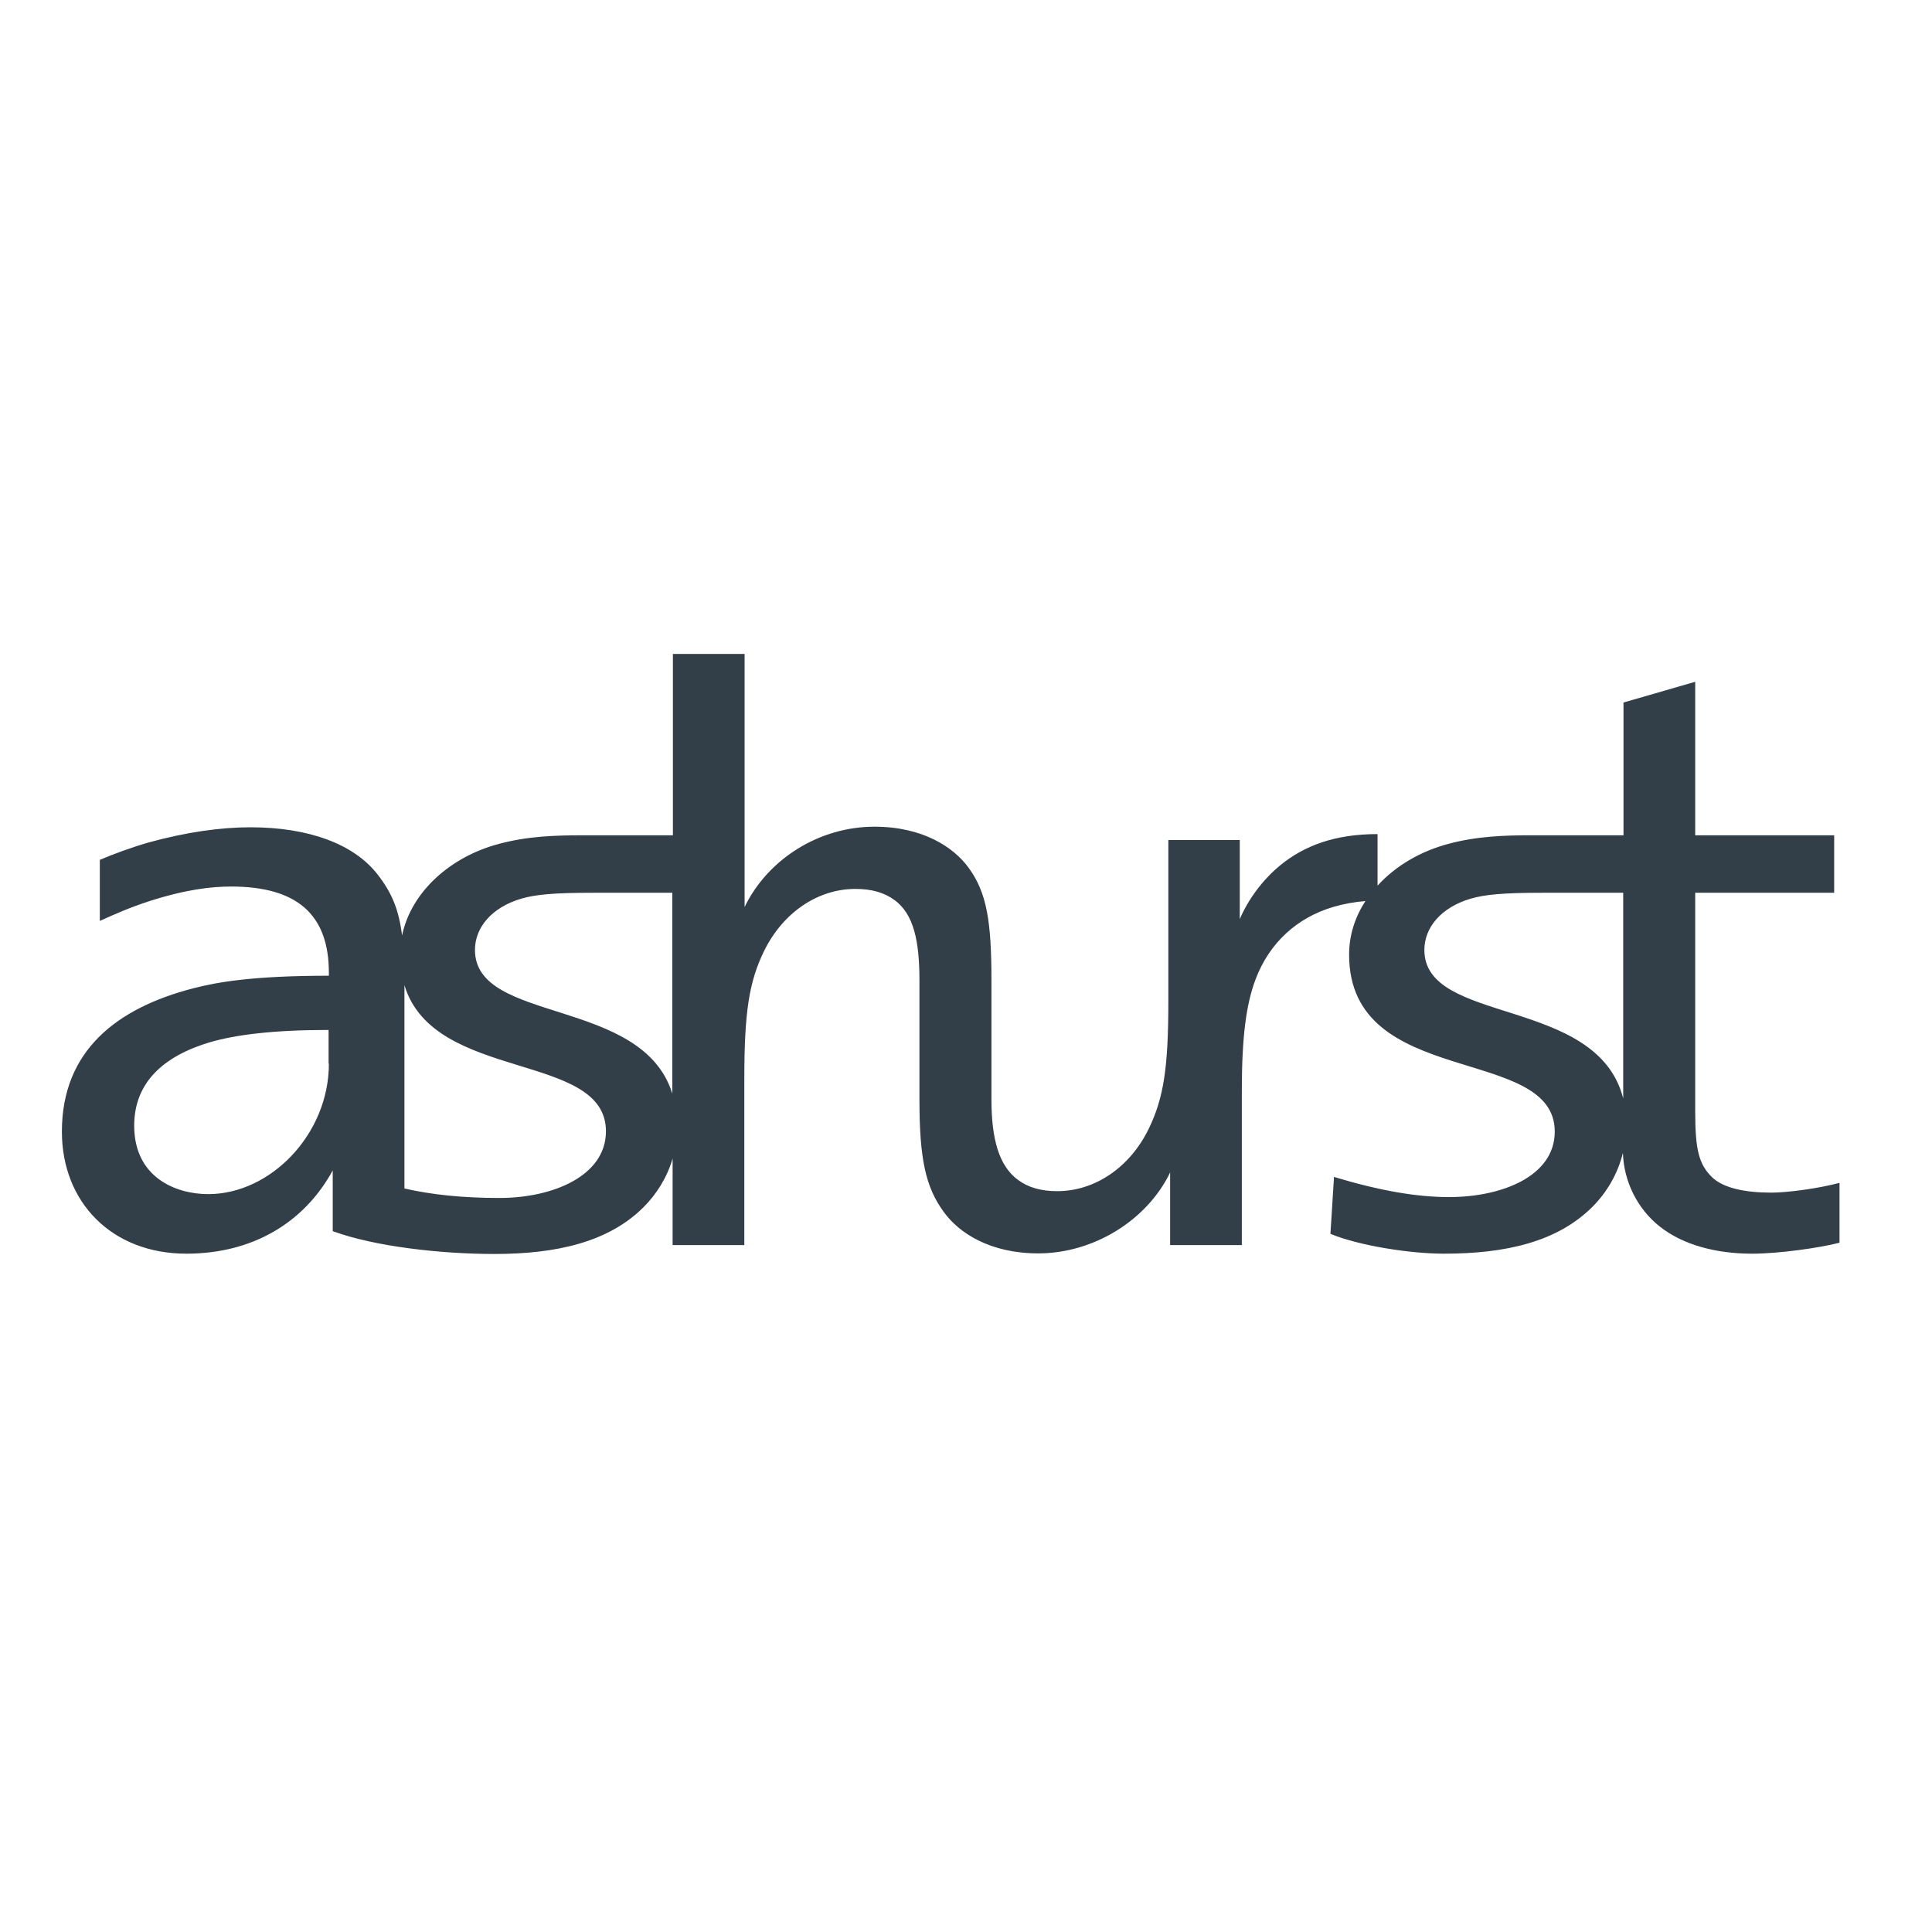 <?xml version="1.0" encoding="utf-8"?>
<!-- Generator: Adobe Illustrator 19.2.1, SVG Export Plug-In . SVG Version: 6.00 Build 0)  -->
<svg version="1.1" id="layer" xmlns="http://www.w3.org/2000/svg" xmlns:xlink="http://www.w3.org/1999/xlink" x="0px" y="0px"
	 viewBox="0 0 652 652" style="enable-background:new 0 0 652 652;" xml:space="preserve">
<style type="text/css">
	.st0{fill:#333F48;}
</style>
<g id="Page-1_2_">
	<g id="_x30_01" transform="translate(-45, -41)">
		<g id="Ashurst_logo_1_" transform="translate(45, 41)">
			<g id="Page-1_1_">
				<g>
					<g id="Ashurst_ipad_Profile_page">
						<g id="Group-30">
							<g id="Group-27">
								<g id="Group-29">
									<g id="Ashurst_logo" transform="translate(0.288, 0.184)">
										<g id="Welcome">
											<g id="Desktop">
												<path id="Page-1" class="st0" d="M577.6,397.2c-4.6-4.4-5.8-9.4-5.8-22.4v-73.7h46.9v-19.4h-46.9v-51.8l-24.2,7v44.8
													h-30.6c-9.6,0-18.8,0.3-28.5,2.9c-9.4,2.5-17.8,7.4-23.9,14.1v-17.4c-14.4,0-24.7,3.9-32.8,10.5
													c-5.9,4.8-10.9,11.6-13.7,18.2v-26.7H394v54.3c0,22.6-1.6,32.8-6.6,43.1c-6.3,13-18.1,21.1-30.9,21.1
													c-5.6,0-9.8-1.3-13.1-3.7c-6.7-4.8-9.1-14.2-9.1-27.3v-40.2c0-19.9-1.6-29.5-7.6-37.8c-5.1-7.1-15.6-14-31.9-14
													c-18.5,0-35.9,10.8-43.8,27.1v-85.4h-24.2v61.2h-30.2c-9.6,0-18.8,0.3-28.5,2.9c-16.3,4.3-29.6,16.1-32.7,30.9
													c-1.1-8.7-3.4-14.3-8.2-20.5c-8.1-10.5-23.6-16-43-16c-9.9,0-21.6,1.6-34.6,5.2c-5.2,1.5-12.1,4-16.2,5.8v20.6
													c5.1-2.3,10.3-4.6,16.8-6.7c12.5-4,21.1-4.9,27.5-4.9c22.1,0,33,9.3,33,29.1v1c-25.9,0-37.8,2.2-45.6,4.2
													c-26.1,6.7-44.5,21.2-44.5,48.4c0,23.9,16.9,41.2,42,41.2c22.4,0,39.8-10.5,49.4-28.1v20.5c14.2,5.2,36.5,7.7,54.6,7.7
													c20.9,0,38.5-4,50.3-15.8c4.3-4.3,7.9-9.9,9.8-16.4v29.2h24.2v-56c0-22.6,1.6-32.8,6.6-43.1c6.3-13,18.1-21.1,30.9-21.1
													c5.6,0,9.8,1.3,13.1,3.7c6.7,4.8,8.5,14.2,8.5,27.3v40.2c0,19.9,2.1,29.5,8.2,37.8c5.1,7.1,15.6,14,31.9,14
													c18.5,0,36.6-11,44.5-27.3v24.5h24.2v-52.2c0-18.3,1.5-29.1,4.6-37.4c4.7-12.5,14.1-20.9,26.2-24.5
													c3.4-1,7.1-1.7,10.9-2c-3.5,5.4-5.5,11.5-5.5,18.1c0,45.5,69.4,30.2,69.4,59.7c0,15.1-17.9,22.1-35.7,22.1
													c-10.8,0-23.2-2.1-38.8-6.8l-1.2,19.2c9.6,4,26.9,6.7,38.3,6.7c20.9,0,38.3-4,50.1-15.8c4.7-4.7,8.5-10.9,10.3-18.2
													c0.3,9.5,4.8,18.8,12.4,24.8c7.9,6.3,19.2,9.2,31.2,9.2c9.1,0,23-2,29.5-3.7V399c-7.1,1.9-17.6,3.3-23,3.3
													C588.8,402.3,581.4,400.8,577.6,397.2z M110.7,358.8c0,23.8-19.7,44-40.7,44c-11.2,0-25-5.8-25-23.1
													c0-14.5,9.8-23.5,25.7-28.2c8.7-2.5,21.3-4.1,39.9-4.1V358.8L110.7,358.8L110.7,358.8z M168.3,404.1
													c-12.5,0-22.9-1.1-32.1-3.2v-68.6c9.9,32.8,68,22.3,68,49.3C204.2,396.7,186.2,404.1,168.3,404.1L168.3,404.1
													L168.3,404.1L168.3,404.1z M160,320.4c0-7.7,5.8-14.4,15.6-17.3c4.8-1.4,10.9-2,24.4-2h26.6v67.8
													C216.5,336.2,160,345.4,160,320.4L160,320.4L160,320.4L160,320.4z M480.4,320.4c0-7.7,5.8-14.4,15.6-17.3
													c4.8-1.4,10.9-2,24.4-2h27.1v69.4C538.7,335.9,480.4,345.8,480.4,320.4L480.4,320.4L480.4,320.4L480.4,320.4z"/>
											</g>
										</g>
									</g>
								</g>
							</g>
						</g>
					</g>
				</g>
			</g>
		</g>
	</g>
</g>
</svg>
